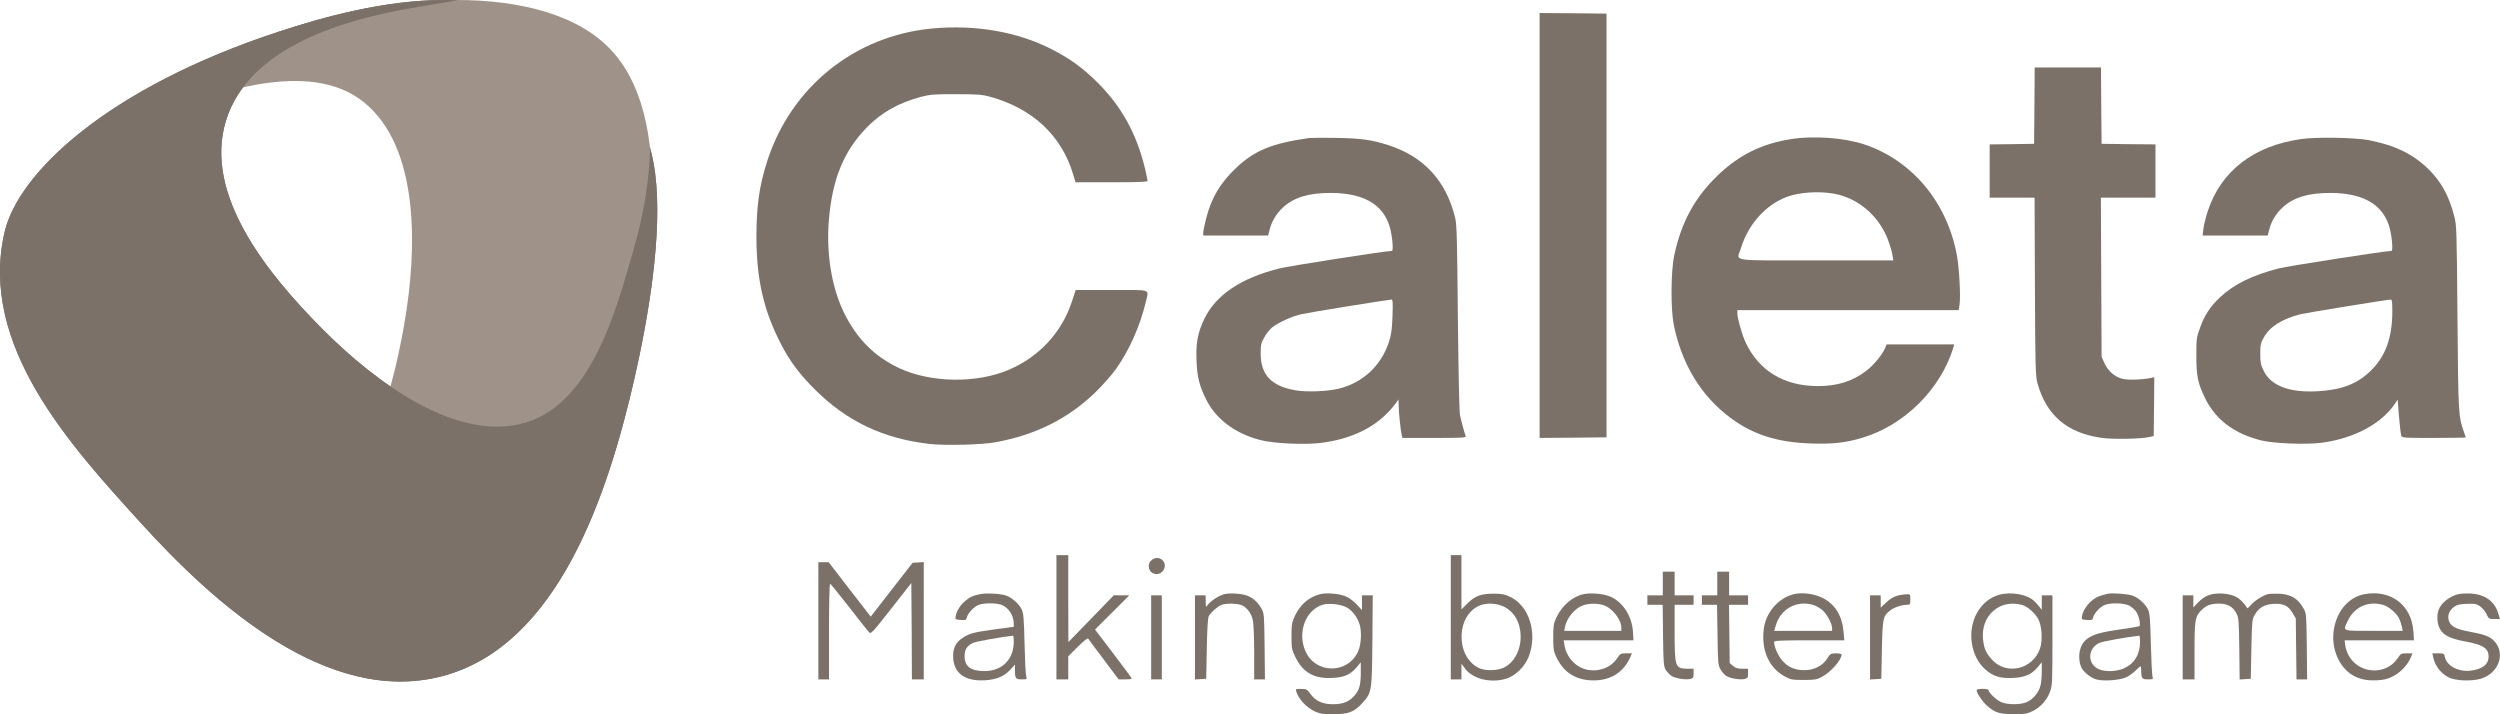 <svg width="175" height="50" viewBox="0 0 175 50" fill="none" xmlns="http://www.w3.org/2000/svg">
<path d="M107.773 15.783V30.654L110.12 30.638L112.457 30.613V15.783V0.953L110.12 0.928L107.773 0.911V15.783Z" fill="#7b7169"/>
<path d="M65.227 1.997C59.797 2.519 55.362 6.106 53.695 11.309C53.148 13.024 52.958 14.383 52.949 16.529C52.949 19.553 53.455 21.748 54.674 24.093C55.304 25.311 55.942 26.156 57.036 27.258C59.266 29.486 61.82 30.704 65.07 31.077C66.164 31.201 68.759 31.135 69.712 30.953C72.531 30.431 74.769 29.304 76.693 27.448C77.174 26.976 77.82 26.247 78.119 25.833C79.039 24.54 79.818 22.792 80.208 21.127C80.415 20.207 80.689 20.298 77.82 20.298H75.3L75.026 21.127C74.33 23.256 72.746 24.971 70.641 25.874C68.369 26.852 65.169 26.802 62.956 25.775C61.223 24.963 59.988 23.728 59.092 21.914C58.222 20.157 57.824 17.747 58.023 15.385C58.263 12.543 59.051 10.613 60.634 8.964C61.662 7.896 62.889 7.2 64.473 6.777C65.128 6.611 65.376 6.587 66.943 6.595C68.46 6.595 68.767 6.62 69.323 6.777C72.282 7.597 74.305 9.486 75.118 12.195L75.283 12.759H77.804C79.768 12.759 80.332 12.734 80.332 12.651C80.332 12.601 80.241 12.179 80.133 11.723C79.553 9.354 78.5 7.448 76.85 5.799C75.831 4.78 74.877 4.084 73.617 3.447C71.221 2.22 68.253 1.707 65.227 1.997Z" fill="#7b7169"/>
<path d="M142.411 7.39L142.386 10.066L140.836 10.091L139.277 10.108V11.972V13.836H140.853H142.419L142.444 20.066C142.469 25.791 142.486 26.346 142.627 26.843C143.257 29.089 144.716 30.323 147.137 30.654C147.924 30.762 149.881 30.729 150.469 30.588L150.759 30.522L150.784 28.467L150.801 26.404L150.536 26.462C149.922 26.587 148.985 26.611 148.579 26.52C148.04 26.388 147.559 25.974 147.311 25.418L147.112 24.979L147.087 19.404L147.062 13.836H148.977H150.884V11.972V10.108L149.002 10.091L147.112 10.066L147.087 7.39L147.07 4.722H144.749H142.428L142.411 7.39Z" fill="#7b7169"/>
<path d="M91.647 9.66C89.027 10.033 87.825 10.53 86.532 11.748C85.404 12.825 84.799 13.844 84.426 15.303C84.318 15.733 84.227 16.181 84.227 16.288V16.487H86.499H88.77L88.87 16.09C89.011 15.51 89.342 14.954 89.798 14.532C90.553 13.828 91.589 13.505 93.139 13.505C95.676 13.505 97.094 14.474 97.4 16.404C97.508 17.034 97.516 17.564 97.434 17.564C96.978 17.564 90.238 18.616 89.525 18.799C86.88 19.462 85.131 20.638 84.318 22.287C83.846 23.264 83.705 23.985 83.755 25.228C83.804 26.404 83.945 26.968 84.409 27.921C85.089 29.321 86.432 30.331 88.19 30.796C89.168 31.052 91.365 31.152 92.534 30.994C94.847 30.688 96.588 29.752 97.715 28.211L97.898 27.962L97.906 28.376C97.906 28.824 98.047 30.166 98.122 30.464L98.171 30.655H100.41C102.391 30.655 102.64 30.638 102.598 30.53C102.499 30.257 102.292 29.495 102.2 29.064C102.151 28.791 102.093 26.206 102.051 22.204C102.002 16.777 101.977 15.7 101.861 15.245C101.231 12.66 99.68 10.97 97.201 10.166C96.032 9.785 95.245 9.677 93.512 9.652C92.625 9.636 91.788 9.644 91.647 9.66ZM97.475 22.138C97.434 23.132 97.392 23.43 97.21 23.985C96.646 25.642 95.369 26.81 93.678 27.216C92.849 27.407 91.44 27.457 90.652 27.316C88.994 27.017 88.256 26.239 88.248 24.772C88.248 24.143 88.273 24.018 88.497 23.621C88.629 23.38 88.87 23.074 89.035 22.933C89.45 22.593 90.379 22.163 91.083 21.997C91.572 21.881 96.994 21.003 97.4 20.97C97.492 20.961 97.508 21.168 97.475 22.138Z" fill="#7b7169"/>
<path d="M125.388 9.735C123.315 10.058 121.732 10.845 120.24 12.278C118.64 13.819 117.703 15.534 117.205 17.838C116.957 18.973 116.94 21.599 117.164 22.734C117.719 25.485 119.079 27.722 121.127 29.246C122.727 30.431 124.41 30.969 126.797 31.044C128.306 31.094 129.185 30.994 130.354 30.646C133.314 29.768 135.859 27.233 136.746 24.292L136.795 24.109H134.433H132.062L131.954 24.375C131.755 24.83 131.175 25.543 130.661 25.94C129.691 26.694 128.605 27.034 127.212 27.026C124.874 27.009 123.133 25.957 122.204 23.993C121.939 23.438 121.616 22.287 121.616 21.922V21.707H129.359H137.11L137.169 21.317C137.251 20.762 137.152 18.823 136.994 17.937C136.331 14.2 133.869 11.235 130.503 10.108C129.11 9.644 126.947 9.486 125.388 9.735ZM128.704 13.629C130.254 14.027 131.548 15.203 132.153 16.769C132.277 17.092 132.418 17.556 132.46 17.788L132.534 18.227H127.121C120.911 18.227 121.566 18.335 121.873 17.349C122.42 15.559 123.829 14.101 125.429 13.67C126.416 13.405 127.751 13.389 128.704 13.629Z" fill="#7b7169"/>
<path d="M161.071 9.735C157.755 10.207 155.467 11.972 154.547 14.772C154.406 15.195 154.273 15.75 154.24 16.007L154.182 16.487H156.462H158.742L158.841 16.09C158.982 15.51 159.314 14.954 159.77 14.532C160.524 13.828 161.56 13.505 163.111 13.505C165.648 13.505 167.065 14.474 167.372 16.404C167.48 17.034 167.488 17.564 167.405 17.564C166.949 17.564 160.209 18.616 159.504 18.79C157.672 19.263 156.379 19.892 155.409 20.804C154.721 21.45 154.315 22.063 154 22.95C153.759 23.612 153.743 23.728 153.743 24.896C153.743 26.33 153.85 26.835 154.364 27.887C155.094 29.379 156.396 30.356 158.277 30.828C159.14 31.044 161.436 31.135 162.506 30.994C164.81 30.688 166.734 29.652 167.679 28.21L167.836 27.97L167.927 29.138C167.985 29.785 168.052 30.389 168.085 30.481C168.135 30.655 168.176 30.655 170.373 30.655C171.6 30.655 172.603 30.638 172.603 30.621C172.603 30.605 172.545 30.439 172.479 30.249C172.089 29.13 172.081 29.064 172.023 22.245C171.973 16.032 171.965 15.758 171.791 15.112C171.426 13.703 170.887 12.726 170.017 11.864C168.922 10.787 167.67 10.174 165.805 9.809C164.843 9.627 162.141 9.578 161.071 9.735ZM167.463 21.806C167.455 23.645 166.999 24.913 165.979 25.924C165.034 26.868 163.923 27.299 162.199 27.39C160.242 27.49 158.966 27.001 158.46 25.957C158.253 25.543 158.219 25.377 158.219 24.772C158.219 24.142 158.244 24.018 158.468 23.621C158.883 22.867 159.753 22.32 161.03 21.997C161.478 21.889 166.916 21.003 167.364 20.969C167.438 20.961 167.463 21.177 167.463 21.806Z" fill="#7b7169"/>
<path d="M73.95 43.206V47.556H74.365H74.779V46.744V45.94L75.442 45.278C75.857 44.863 76.13 44.648 76.172 44.706C76.205 44.756 76.694 45.418 77.266 46.172L78.303 47.556H78.783C79.156 47.556 79.248 47.531 79.198 47.448C79.165 47.39 78.576 46.603 77.896 45.7L76.653 44.068L77.855 42.867L79.049 41.674H78.51L77.971 41.665L76.379 43.306L74.787 44.946L74.779 41.897V38.857H74.365H73.95V43.206Z" fill="#7b7169"/>
<path d="M101.555 43.206V47.556H101.928H102.301V47.001V46.454L102.55 46.794C103.072 47.514 104.324 47.838 105.41 47.514C106.065 47.332 106.753 46.653 107.018 45.949C107.632 44.308 107.052 42.436 105.733 41.789C105.369 41.607 105.153 41.566 104.639 41.558C103.702 41.549 103.263 41.698 102.741 42.22L102.301 42.66V40.754V38.857H101.928H101.555V43.206ZM105.294 42.477C106.024 42.85 106.446 43.612 106.446 44.582C106.446 45.568 105.932 46.471 105.186 46.769C104.681 46.968 103.91 46.959 103.487 46.744C101.837 45.899 101.945 42.983 103.644 42.361C104.142 42.187 104.797 42.229 105.294 42.477Z" fill="#7b7169"/>
<path d="M80.639 39.187C80.473 39.32 80.415 39.436 80.415 39.643C80.415 40.174 81.078 40.381 81.41 39.958C81.824 39.428 81.169 38.773 80.639 39.187Z" fill="#7b7169"/>
<path d="M57.285 43.455V47.556H57.658H58.031V44.192C58.031 42.196 58.064 40.845 58.106 40.862C58.147 40.87 58.752 41.616 59.441 42.502C60.129 43.389 60.759 44.184 60.833 44.258C60.966 44.399 61.057 44.3 62.384 42.61L63.793 40.812L63.818 44.184L63.834 47.556H64.249H64.663V43.447V39.346L64.274 39.37L63.884 39.395L62.417 41.276L60.95 43.165L59.474 41.259L58.006 39.354H57.642H57.285V43.455Z" fill="#7b7169"/>
<path d="M116.395 40.845V41.674H115.856H115.317V42.005V42.336H115.848H116.387L116.412 44.466C116.437 46.437 116.453 46.628 116.602 46.893C116.702 47.05 116.893 47.241 117.033 47.332C117.324 47.498 118.02 47.606 118.335 47.523C118.526 47.473 118.551 47.423 118.551 47.142V46.81H118.12C117.266 46.802 117.224 46.686 117.224 44.292V42.336H117.887H118.551V42.005V41.674H117.887H117.224V40.845V40.017H116.81H116.395V40.845Z" fill="#7b7169"/>
<path d="M120.209 40.845V41.674H119.67H119.131V42.005V42.336H119.661H120.192L120.225 44.424C120.25 46.379 120.267 46.545 120.432 46.852C120.524 47.034 120.723 47.249 120.864 47.332C121.154 47.498 121.834 47.606 122.149 47.523C122.339 47.473 122.364 47.423 122.364 47.142V46.81H121.958C121.643 46.81 121.494 46.761 121.311 46.611L121.079 46.413L121.054 44.374L121.029 42.336H121.701H122.364V42.005V41.674H121.701H121.038V40.845V40.017H120.623H120.209V40.845Z" fill="#7b7169"/>
<path d="M68.601 41.591C68.079 41.699 67.855 41.806 67.531 42.096C67.2 42.378 66.934 42.825 66.893 43.165C66.86 43.355 66.885 43.372 67.241 43.397C67.598 43.422 67.631 43.405 67.681 43.215C67.764 42.892 68.203 42.444 68.543 42.328C68.924 42.204 69.695 42.204 70.077 42.328C70.574 42.494 70.964 43.074 70.964 43.654V43.877L69.662 44.051C68.128 44.267 67.888 44.325 67.391 44.648C66.926 44.938 66.711 45.352 66.719 45.932C66.727 47.1 67.507 47.697 68.924 47.622C69.753 47.572 70.284 47.357 70.723 46.877L71.046 46.52V46.91C71.046 47.49 71.096 47.556 71.519 47.556C71.884 47.556 71.892 47.556 71.834 47.324C71.793 47.2 71.743 46.164 71.718 45.029C71.677 43.239 71.643 42.916 71.511 42.643C71.32 42.254 70.814 41.815 70.408 41.682C69.994 41.549 69.015 41.5 68.601 41.591ZM70.964 44.913C70.964 46.156 70.151 46.976 68.908 46.976C67.954 46.976 67.523 46.653 67.523 45.94C67.523 45.46 67.664 45.236 68.103 45.004C68.286 44.913 69.952 44.606 70.906 44.499C70.939 44.49 70.964 44.681 70.964 44.913Z" fill="#7b7169"/>
<path d="M85.695 41.591C85.322 41.69 84.725 42.08 84.534 42.353C84.402 42.535 84.402 42.535 84.402 42.104L84.394 41.674H84.02H83.647V44.623V47.564L84.045 47.539L84.435 47.514L84.477 45.402C84.501 44.01 84.551 43.231 84.617 43.123C84.767 42.858 85.248 42.436 85.496 42.345C85.836 42.212 86.682 42.237 86.955 42.378C87.32 42.56 87.602 42.958 87.701 43.413C87.751 43.645 87.793 44.664 87.793 45.692V47.556H88.174H88.547L88.522 45.253C88.497 43.082 88.489 42.941 88.315 42.626C88.091 42.204 87.751 41.881 87.353 41.715C86.955 41.549 86.11 41.491 85.695 41.591Z" fill="#7b7169"/>
<path d="M92.412 41.591C91.624 41.79 91.019 42.312 90.637 43.123C90.43 43.571 90.405 43.703 90.405 44.532C90.405 45.402 90.422 45.476 90.679 45.998C91.209 47.084 91.989 47.523 93.257 47.456C94.103 47.415 94.509 47.233 94.957 46.719L95.255 46.363V47.067C95.255 47.937 95.156 48.302 94.816 48.691C94.443 49.122 94.003 49.296 93.307 49.296C92.577 49.296 92.088 49.072 91.732 48.575C91.5 48.252 91.458 48.227 91.085 48.227C90.704 48.219 90.687 48.227 90.737 48.401C90.903 48.948 91.45 49.528 92.063 49.809C92.412 49.967 92.611 50 93.348 50C94.401 49.992 94.807 49.834 95.371 49.205C96.026 48.476 96.034 48.442 96.068 44.838L96.092 41.674H95.719H95.338V42.187V42.709L94.981 42.32C94.783 42.104 94.443 41.848 94.227 41.756C93.788 41.558 92.876 41.475 92.412 41.591ZM94.285 42.527C94.675 42.759 94.998 43.181 95.164 43.678C95.33 44.184 95.288 45.079 95.081 45.568C94.376 47.2 92.08 47.2 91.375 45.568C90.811 44.275 91.383 42.718 92.569 42.336C93.008 42.196 93.879 42.295 94.285 42.527Z" fill="#7b7169"/>
<path d="M110.848 41.591C110.077 41.756 109.339 42.386 108.941 43.239C108.75 43.654 108.726 43.803 108.726 44.615C108.726 45.427 108.75 45.576 108.941 45.99C109.422 47.017 110.218 47.556 111.329 47.622C112.655 47.697 113.642 47.117 114.139 45.957L114.239 45.733H113.832C113.459 45.733 113.418 45.75 113.211 46.065C112.78 46.719 111.959 47.042 111.13 46.885C110.342 46.736 109.679 46.056 109.521 45.211L109.455 44.822H111.901H114.346L114.305 44.2C114.23 43.065 113.526 42.038 112.597 41.715C112.108 41.549 111.32 41.491 110.848 41.591ZM112.191 42.345C112.813 42.51 113.484 43.339 113.493 43.927V44.159H111.495H109.497L109.546 43.902C109.671 43.256 110.226 42.585 110.806 42.378C111.196 42.237 111.76 42.22 112.191 42.345Z" fill="#7b7169"/>
<path d="M125.571 41.591C124.46 41.872 123.589 42.892 123.457 44.084C123.291 45.568 123.846 46.777 124.974 47.374C125.347 47.572 125.471 47.597 126.259 47.597C127.013 47.597 127.179 47.572 127.502 47.398C128.141 47.067 128.912 46.206 128.912 45.816C128.912 45.775 128.737 45.733 128.522 45.733C128.149 45.742 128.116 45.758 127.908 46.09C127.602 46.595 126.98 46.918 126.308 46.91C125.637 46.91 125.173 46.711 124.766 46.247C124.468 45.916 124.186 45.269 124.186 44.93C124.186 44.847 124.667 44.822 126.64 44.822H129.102L129.053 44.258C128.953 43.099 128.472 42.312 127.585 41.856C126.988 41.558 126.159 41.45 125.571 41.591ZM126.93 42.345C127.104 42.403 127.378 42.552 127.552 42.693C127.867 42.958 128.248 43.654 128.248 43.968V44.159H126.217H124.194L124.31 43.77C124.659 42.602 125.77 42.005 126.93 42.345Z" fill="#7b7169"/>
<path d="M139.947 41.632C138.613 42.005 137.784 43.48 138.032 45.045C138.148 45.783 138.48 46.421 138.961 46.852C139.516 47.349 140.014 47.498 140.926 47.456C141.755 47.415 142.227 47.208 142.667 46.669L142.924 46.355V47.001C142.924 47.357 142.882 47.813 142.832 48.003C142.716 48.467 142.318 48.948 141.896 49.138C141.44 49.345 140.511 49.345 140.063 49.138C139.74 48.998 139.193 48.467 139.193 48.301C139.193 48.252 139.011 48.219 138.778 48.219C138.546 48.219 138.364 48.26 138.364 48.301C138.364 48.509 138.712 49.039 139.052 49.362C139.632 49.884 139.922 49.983 140.934 49.992C141.68 50 141.871 49.975 142.235 49.801C142.791 49.553 143.272 49.039 143.496 48.434C143.661 47.987 143.67 47.829 143.67 44.822V41.673H143.297H142.924V42.179V42.693L142.741 42.452C142.633 42.32 142.476 42.146 142.385 42.063C141.879 41.599 140.76 41.408 139.947 41.632ZM141.539 42.345C141.937 42.452 142.468 42.925 142.691 43.364C142.932 43.828 142.99 44.83 142.807 45.377C142.318 46.852 140.47 47.291 139.45 46.189C139.027 45.725 138.878 45.394 138.812 44.755C138.637 43.099 139.98 41.914 141.539 42.345Z" fill="#7b7169"/>
<path d="M147.566 41.558C147.45 41.583 147.184 41.657 146.977 41.723C146.413 41.906 145.808 42.593 145.734 43.165C145.7 43.355 145.725 43.372 146.082 43.397C146.438 43.422 146.471 43.405 146.521 43.215C146.604 42.892 147.043 42.444 147.383 42.328C147.831 42.179 148.668 42.212 149.041 42.394C149.207 42.477 149.431 42.668 149.531 42.817C149.729 43.115 149.862 43.72 149.754 43.828C149.713 43.861 149.083 43.969 148.353 44.068C146.413 44.325 145.783 44.673 145.584 45.576C145.501 45.957 145.559 46.479 145.725 46.777C145.891 47.084 146.388 47.465 146.753 47.564C147.267 47.697 148.353 47.622 148.818 47.415C149.025 47.324 149.323 47.109 149.489 46.943C149.647 46.777 149.804 46.645 149.837 46.645C149.862 46.645 149.887 46.794 149.887 46.968C149.887 47.49 149.945 47.556 150.36 47.556C150.708 47.556 150.733 47.548 150.675 47.365C150.641 47.266 150.592 46.23 150.559 45.071C150.517 43.239 150.484 42.916 150.351 42.643C150.161 42.254 149.655 41.814 149.249 41.682C148.9 41.574 147.889 41.5 147.566 41.558ZM149.804 44.913C149.804 45.8 149.423 46.438 148.693 46.777C148.204 47.009 147.392 47.042 146.952 46.86C146.115 46.512 146.098 45.443 146.927 45.013C147.126 44.913 148.768 44.606 149.746 44.499C149.779 44.49 149.804 44.681 149.804 44.913Z" fill="#7b7169"/>
<path d="M154.67 41.64C154.405 41.723 154.139 41.897 153.899 42.138L153.534 42.519V42.096V41.674H153.161H152.788V44.615V47.556H153.203H153.617V45.543C153.617 43.331 153.659 43.123 154.164 42.651C154.488 42.353 154.778 42.254 155.35 42.254C155.938 42.254 156.32 42.477 156.56 42.958C156.709 43.256 156.726 43.48 156.751 45.427L156.776 47.564L157.165 47.539L157.555 47.514L157.596 45.443C157.638 43.471 157.646 43.355 157.829 43.041C158.11 42.544 158.508 42.312 159.13 42.27C159.818 42.229 160.183 42.394 160.481 42.908L160.705 43.289L160.73 45.418L160.755 47.556H161.128H161.501L161.476 45.253C161.451 43.082 161.443 42.941 161.269 42.626C160.863 41.872 160.307 41.558 159.379 41.558C158.799 41.549 158.658 41.582 158.276 41.798C158.036 41.93 157.721 42.162 157.588 42.32C157.447 42.477 157.331 42.593 157.315 42.577C157.066 42.179 156.784 41.906 156.494 41.765C156.005 41.524 155.184 41.475 154.67 41.64Z" fill="#7b7169"/>
<path d="M165.482 41.599C163.567 41.972 162.671 44.64 163.865 46.462C164.42 47.307 165.249 47.688 166.394 47.622C166.899 47.589 167.148 47.531 167.513 47.34C168.027 47.084 168.541 46.537 168.748 46.04L168.872 45.733H168.466C168.093 45.733 168.052 45.75 167.844 46.065C167.048 47.266 165.225 47.208 164.454 45.965C164.321 45.75 164.188 45.402 164.172 45.195L164.122 44.822H166.551H168.98L168.939 44.217C168.823 42.353 167.339 41.234 165.482 41.599ZM166.825 42.345C167.181 42.444 167.745 42.908 167.919 43.256C167.985 43.38 168.076 43.629 168.118 43.819L168.193 44.159H166.17C163.873 44.159 163.989 44.209 164.346 43.455C164.81 42.477 165.763 42.046 166.825 42.345Z" fill="#7b7169"/>
<path d="M172.079 41.591C171.457 41.748 170.885 42.204 170.703 42.693C170.562 43.057 170.595 43.637 170.778 43.993C171.018 44.457 171.482 44.698 172.535 44.896C173.795 45.128 174.185 45.369 174.202 45.924C174.218 46.504 173.754 46.86 172.9 46.951C172.063 47.034 171.259 46.595 171.142 45.99C171.093 45.742 171.068 45.733 170.678 45.733H170.264L170.322 45.998C170.454 46.611 170.844 47.125 171.399 47.415C171.864 47.655 172.983 47.705 173.646 47.514C174.89 47.15 175.404 45.775 174.624 44.905C174.301 44.548 173.953 44.416 172.742 44.192C171.872 44.026 171.516 43.819 171.408 43.405C171.317 43.049 171.457 42.726 171.797 42.469C171.98 42.336 172.187 42.287 172.668 42.27C173.223 42.245 173.339 42.262 173.596 42.436C173.754 42.544 173.961 42.784 174.052 42.974C174.21 43.322 174.226 43.331 174.608 43.331H174.997L174.881 42.941C174.624 42.096 173.953 41.607 172.966 41.549C172.651 41.533 172.253 41.549 172.079 41.591Z" fill="#7b7169"/>
<path d="M132.934 41.665C132.561 41.756 132.304 41.906 131.964 42.237L131.649 42.535V42.104V41.674H131.276H130.903V44.623V47.564L131.301 47.539L131.691 47.514L131.732 45.485C131.782 43.239 131.807 43.123 132.329 42.718C132.619 42.502 133.125 42.336 133.498 42.336C133.705 42.336 133.722 42.312 133.722 41.964C133.722 41.599 133.722 41.591 133.457 41.599C133.308 41.607 133.075 41.632 132.934 41.665Z" fill="#7b7169"/>
<path d="M80.581 44.615V47.556H80.954H81.327V44.615V41.674H80.954H80.581V44.615Z" fill="#7b7169"/>
<path d="M19.527 2.212C22.651 1.188 26.928 0 31.101 0C31.418 0 31.734 0.007 32.05 0.021C30.966 0.186 29.906 0.381 28.906 0.549C24.225 1.335 17.43 3.232 15.821 8.434C14.213 13.635 18.745 19.178 22.54 23.003C26.335 26.829 32.018 30.999 36.798 29.58C41.579 28.162 43.274 21.12 44.317 17.581C45.111 14.885 45.464 12.457 45.508 10.35C45.661 10.912 45.781 11.51 45.862 12.149C46.407 16.396 45.349 22.398 44.403 26.531C42.538 34.673 39.046 45.195 30.969 47.328C22.892 49.46 14.901 42.151 9.905 36.657C4.908 31.163 -1.5 24.191 0.315 16.27C1.264 12.123 7.493 6.159 19.527 2.212Z" fill="#7b7169"/>
<path fill-rule="evenodd" clip-rule="evenodd" d="M31.94 0C27.398 0 22.47 1.052 18.623 2.619C14.153 4.439 9.134 7.105 5.542 10.533C7.153 9.532 9.099 8.598 11.4 7.824C14.873 6.655 21.568 4.015 25.463 7.149C29.357 10.283 29.229 17.368 28.297 22.696C27.365 28.024 25.461 34.946 20.311 36.601C15.162 38.256 9.751 33.803 6.336 30.422C5.171 29.268 3.893 28.007 2.751 26.642C5.483 31.058 10.279 34.735 13.131 37.109C22.871 45.217 27.932 48.63 31.846 47.035C39.323 43.99 42.034 34.845 43.633 27.568C45.231 20.291 47.566 8.939 42.936 3.676C40.624 1.048 36.475 0 31.942 0L31.94 0Z" fill="#9f9288"/>
<path d="M19.527 2.212C22.651 1.188 26.928 0 31.101 0C31.418 0 31.734 0.007 32.05 0.021C30.966 0.186 29.906 0.381 28.906 0.549C24.225 1.335 17.43 3.232 15.821 8.434C14.213 13.635 18.745 19.178 22.54 23.003C26.335 26.829 32.018 30.999 36.798 29.58C41.579 28.162 43.274 21.12 44.317 17.581C45.111 14.885 45.464 12.457 45.508 10.35C45.661 10.912 45.781 11.51 45.862 12.149C46.407 16.396 45.349 22.398 44.403 26.531C42.538 34.673 39.046 45.195 30.969 47.328C22.892 49.46 14.901 42.151 9.905 36.657C4.908 31.163 -1.5 24.191 0.315 16.27C1.264 12.123 7.493 6.159 19.527 2.212Z" fill="#7b7169"/>
</svg>
